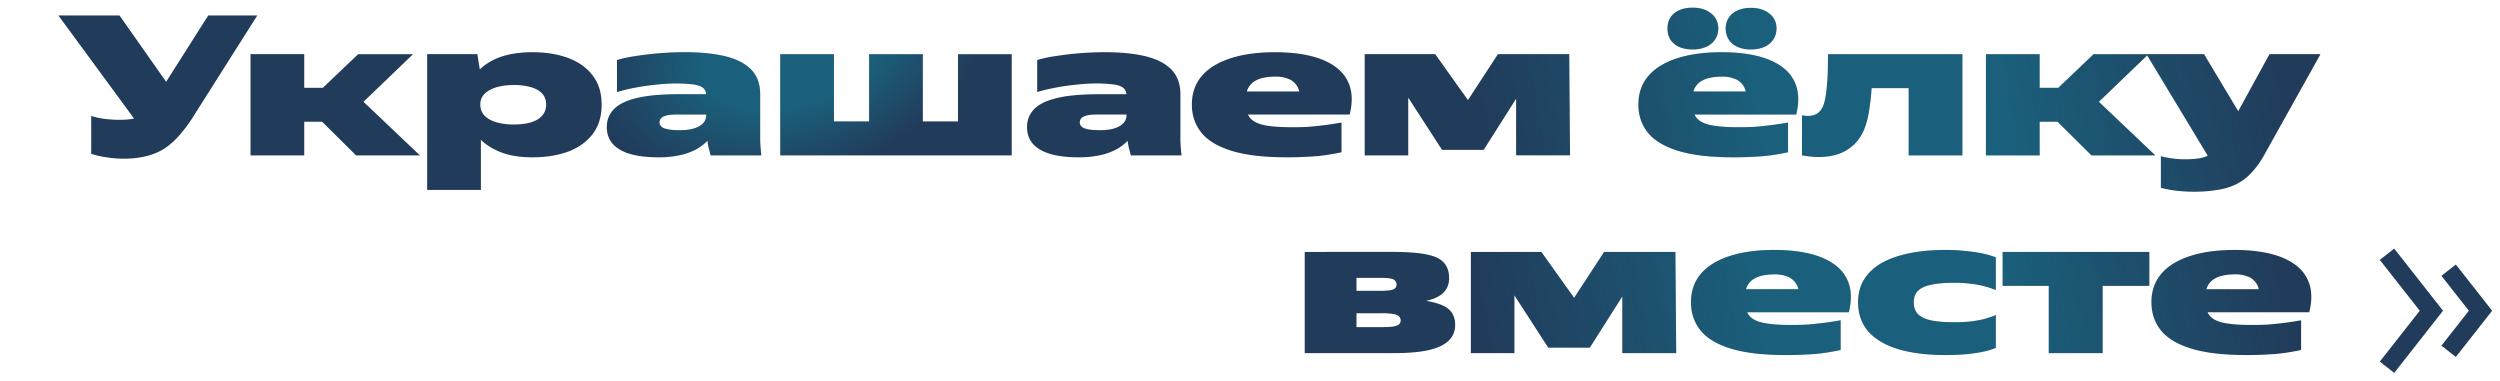 <svg xmlns="http://www.w3.org/2000/svg" width="177" height="27" fill="none"><path fill="#213B5A" d="M9.903 8.953L4.134 1.096h4.33l4.675 6.653-3.236 1.204zm-3.445-.747c.24.083.544.152.913.207.378.046.738.07 1.08.07.359 0 .672-.024.94-.07.267-.055.498-.133.691-.235.203-.11.365-.244.484-.401l.208-.429 3.97-6.252h3.472l-4.565 7.207a9.639 9.639 0 01-1.037 1.37 4.915 4.915 0 01-1.08.912 4.323 4.323 0 01-1.244.484c-.452.11-.955.166-1.508.166-.415 0-.825-.032-1.231-.097a6.132 6.132 0 01-1.093-.249V8.206zm11.278-4.371h3.804V11h-3.804V3.835zM29.73 11h-4.523l-3.61-3.583 3.762-3.582h3.887l-3.86 3.707-.857-1.48L29.73 11zm-9.613-2.38V6.215h4.053V8.62h-4.053zm10.126-4.785h3.555l.222 1.41-.111.637-.235 1.41.373 1.495v4.661h-3.804V3.835zm2.767 3.61v-.553c.064-.47.207-.9.428-1.287.222-.396.526-.733.913-1.01a4.36 4.36 0 011.411-.663c.563-.157 1.208-.236 1.937-.236.931 0 1.766.134 2.504.401.738.268 1.318.678 1.743 1.232.433.544.65 1.235.65 2.075 0 .839-.212 1.535-.636 2.088-.425.553-1.006.968-1.743 1.245-.738.268-1.577.401-2.518.401-.802 0-1.498-.101-2.089-.304-.59-.212-1.079-.493-1.466-.844a3.752 3.752 0 01-.858-1.19 3.495 3.495 0 01-.276-1.355zm5.657-.041c0-.314-.092-.572-.276-.775-.185-.203-.452-.355-.803-.457a4.3 4.3 0 00-1.217-.152c-.443 0-.844.051-1.203.152-.35.102-.632.254-.844.457a1.025 1.025 0 00-.318.775c0 .313.101.576.304.788.212.212.498.369.858.47.36.102.756.152 1.19.152.479 0 .89-.05 1.23-.152.342-.101.604-.258.789-.47.194-.212.29-.475.29-.788zm9.15-1.494c-.405 0-.852.027-1.34.083-.49.046-.978.115-1.467.207a12.82 12.82 0 00-1.328.318V4.25c.396-.12.853-.217 1.37-.29a22.625 22.625 0 013.457-.264c1.107 0 2.057.097 2.85.29.793.194 1.402.508 1.826.941.424.434.636 1.02.636 1.757v3.168c0 .147.01.346.028.595.018.24.037.424.055.553h-3.596a16.146 16.146 0 00-.139-.54 5.2 5.2 0 01-.096-.608l-.07-.76V6.78c0-.277-.092-.475-.276-.595-.185-.12-.443-.193-.775-.221-.323-.037-.7-.055-1.134-.055zm2.186 2.254l.581.844a1.828 1.828 0 01-.193.54 2.412 2.412 0 01-.457.567 3.206 3.206 0 01-.747.511A4.438 4.438 0 0148.08 11a7.103 7.103 0 01-1.494.138c-.766 0-1.42-.078-1.965-.235-.534-.157-.945-.392-1.23-.705-.286-.323-.43-.724-.43-1.204 0-.488.162-.903.485-1.245.323-.35.857-.618 1.604-.802.747-.184 1.757-.277 3.03-.277h2.02v1.44h-2.214c-.323 0-.572.028-.747.083-.166.046-.281.11-.346.194a.44.44 0 00-.097.276c0 .13.051.235.153.318.101.083.258.143.47.18.212.037.48.056.802.056.304 0 .572-.023.802-.07.24-.055.438-.129.595-.22.157-.093.277-.204.36-.333a.777.777 0 00.124-.429zM67.827 11V3.835h3.804V11h-3.804zm-2.49 0h-3.804V3.835h3.804V11zm-6.294 0H55.24V3.835h3.803V11zm-2.642 0V8.593h12.215V11H56.4zM77.57 5.91c-.406 0-.853.027-1.342.083-.489.046-.978.115-1.466.207-.49.092-.932.198-1.329.318V4.25c.397-.12.853-.217 1.37-.29a22.65 22.65 0 013.458-.264c1.107 0 2.057.097 2.85.29.793.194 1.401.508 1.826.941.424.434.636 1.02.636 1.757v3.168c0 .147.01.346.028.595.018.24.036.424.055.553h-3.597a15.927 15.927 0 00-.138-.54 5.199 5.199 0 01-.097-.608l-.069-.76V6.78c0-.277-.092-.475-.277-.595-.184-.12-.442-.193-.774-.221a10.117 10.117 0 00-1.134-.055zm2.185 2.254l.581.844a1.825 1.825 0 01-.194.54 2.414 2.414 0 01-.456.567 3.208 3.208 0 01-.747.511 4.437 4.437 0 01-1.107.374 7.104 7.104 0 01-1.494.138c-.765 0-1.42-.078-1.964-.235-.535-.157-.945-.392-1.231-.705-.286-.323-.429-.724-.429-1.204 0-.488.162-.903.484-1.245.323-.35.858-.618 1.605-.802.747-.184 1.757-.277 3.03-.277h2.019v1.44h-2.213c-.323 0-.572.028-.747.083-.166.046-.282.11-.346.194a.44.44 0 00-.097.276c0 .13.05.235.152.318.102.083.258.143.47.18.213.037.48.056.803.056.304 0 .572-.023.802-.07.24-.055.438-.129.595-.22.157-.093.277-.204.36-.333a.777.777 0 00.124-.429zm11.351 2.974c-1.613 0-2.914-.152-3.9-.456-.987-.305-1.707-.738-2.158-1.3-.443-.563-.664-1.222-.664-1.978 0-.59.129-1.116.387-1.577.267-.462.655-.849 1.162-1.162.507-.314 1.125-.554 1.853-.72.729-.166 1.559-.249 2.49-.249.94 0 1.776.088 2.504.263.728.175 1.333.443 1.812.802.48.36.807.817.982 1.37.175.553.17 1.213-.014 1.978h-9.157V6.477H93.5l-1.55 1.065c.083-.36.102-.673.055-.94a1.199 1.199 0 00-.276-.65 1.202 1.202 0 00-.567-.388 2.303 2.303 0 00-.83-.139c-.36 0-.674.033-.941.097a1.832 1.832 0 00-.678.305 1.318 1.318 0 00-.4.54 2.246 2.246 0 00-.125.788c0 .47.087.843.262 1.12.185.267.512.456.983.567.479.11 1.166.166 2.06.166.397 0 .77-.01 1.121-.028a24.367 24.367 0 002.365-.304v2.103c-.378.083-.76.152-1.148.207-.387.055-.802.092-1.245.11a23.46 23.46 0 01-1.48.042zm6.607-7.303h3.9l2.781 3.9-.927 2.878h-1.369l-4.385-6.778zm5.367 4.55l2.974-4.55h3.292l-4.302 6.778h-1.895l-.069-2.227zm-6.46-4.55h3.084V11H96.62V3.835zm10.72 0h3.763l.055 7.165h-3.818V3.835zm16.611-.332c-.35 0-.659-.06-.927-.18a1.427 1.427 0 01-.622-.512 1.428 1.428 0 01-.222-.788c0-.305.074-.563.222-.775a1.43 1.43 0 01.622-.512c.268-.12.577-.18.927-.18.544 0 .982.134 1.314.401.341.259.512.614.512 1.066 0 .295-.079.558-.235.788a1.42 1.42 0 01-.637.512c-.267.12-.585.18-.954.18zm-4.108 0c-.369 0-.687-.06-.955-.18a1.427 1.427 0 01-.622-.512 1.497 1.497 0 01-.208-.788c0-.305.069-.568.208-.789a1.43 1.43 0 01.622-.512c.268-.12.586-.18.955-.18.535 0 .968.134 1.3.402.341.267.512.627.512 1.079 0 .295-.079.558-.235.788a1.42 1.42 0 01-.637.512 2.28 2.28 0 01-.94.18zm2.877 7.635c-1.614 0-2.914-.152-3.901-.456-.987-.305-1.706-.738-2.158-1.3-.442-.563-.664-1.222-.664-1.978 0-.59.129-1.116.387-1.577.268-.462.655-.849 1.162-1.162.508-.314 1.125-.554 1.854-.72.729-.166 1.558-.249 2.49-.249.941 0 1.775.088 2.504.263.728.175 1.332.443 1.812.802.479.36.807.817.982 1.37.175.553.17 1.213-.014 1.978h-9.157V6.477h7.096l-1.549 1.065c.083-.36.101-.673.055-.94a1.197 1.197 0 00-.277-.65 1.2 1.2 0 00-.567-.388 2.302 2.302 0 00-.83-.139c-.359 0-.673.033-.94.097a1.826 1.826 0 00-.678.305 1.318 1.318 0 00-.401.54 2.245 2.245 0 00-.125.788c0 .47.088.843.263 1.12.184.267.512.456.982.567.48.11 1.167.166 2.061.166.397 0 .77-.01 1.121-.028a24.345 24.345 0 002.365-.304v2.103c-.378.083-.761.152-1.148.207a12.48 12.48 0 01-1.245.11c-.433.028-.927.042-1.48.042zm12.413-7.303h3.804V11h-3.804V3.835zm-5.201 0h7.538v2.407h-7.538V3.835zm-2.352 4.33c.433.082.784.045 1.051-.111.268-.166.448-.448.54-.844.046-.185.083-.374.11-.567.028-.194.051-.415.07-.664.027-.258.046-.558.055-.9.009-.35.014-.765.014-1.244h3.167c-.009.525-.023 1.01-.041 1.452-.009.434-.028.835-.055 1.204-.028.368-.065.705-.111 1.01a8.97 8.97 0 01-.138.815 6.43 6.43 0 01-.18.637c-.203.58-.512 1.046-.927 1.397-.406.35-.908.58-1.508.691-.599.111-1.282.097-2.047-.041V8.164zm13.024-4.33h3.804V11h-3.804V3.835zM152.597 11h-4.523l-3.611-3.583 3.763-3.582h3.887l-3.86 3.707-.857-1.48L152.597 11zm-9.614-2.38V6.215h4.053V8.62h-4.053zm12.304 4.953a10.3 10.3 0 01-1.19-.07 8.147 8.147 0 01-1.107-.207v-2.24c.148.045.314.082.498.11a6.311 6.311 0 001.204.111c.184 0 .355-.005.512-.014.156-.01.299-.023.429-.042.138-.018.262-.046.373-.083.111-.027.212-.064.304-.11l-4.343-7.193h4.081l2.642 4.412h-.429l2.42-4.412h3.611l-3.97 7.11a6.202 6.202 0 01-.885 1.245 3.673 3.673 0 01-1.038.816 4.407 4.407 0 01-1.342.428 9.985 9.985 0 01-1.77.139z"/><path fill="url(#paint0_radial_110_22350)" fill-opacity=".2" d="M9.903 8.953L4.134 1.096h4.33l4.675 6.653-3.236 1.204zm-3.445-.747c.24.083.544.152.913.207.378.046.738.07 1.08.07.359 0 .672-.024.94-.07.267-.055.498-.133.691-.235.203-.11.365-.244.484-.401l.208-.429 3.97-6.252h3.472l-4.565 7.207a9.639 9.639 0 01-1.037 1.37 4.915 4.915 0 01-1.08.912 4.323 4.323 0 01-1.244.484c-.452.11-.955.166-1.508.166-.415 0-.825-.032-1.231-.097a6.132 6.132 0 01-1.093-.249V8.206zm11.278-4.371h3.804V11h-3.804V3.835zM29.73 11h-4.523l-3.61-3.583 3.762-3.582h3.887l-3.86 3.707-.857-1.48L29.73 11zm-9.613-2.38V6.215h4.053V8.62h-4.053zm10.126-4.785h3.555l.222 1.41-.111.637-.235 1.41.373 1.495v4.661h-3.804V3.835zm2.767 3.61v-.553c.064-.47.207-.9.428-1.287.222-.396.526-.733.913-1.01a4.36 4.36 0 011.411-.663c.563-.157 1.208-.236 1.937-.236.931 0 1.766.134 2.504.401.738.268 1.318.678 1.743 1.232.433.544.65 1.235.65 2.075 0 .839-.212 1.535-.636 2.088-.425.553-1.006.968-1.743 1.245-.738.268-1.577.401-2.518.401-.802 0-1.498-.101-2.089-.304-.59-.212-1.079-.493-1.466-.844a3.752 3.752 0 01-.858-1.19 3.495 3.495 0 01-.276-1.355zm5.657-.041c0-.314-.092-.572-.276-.775-.185-.203-.452-.355-.803-.457a4.3 4.3 0 00-1.217-.152c-.443 0-.844.051-1.203.152-.35.102-.632.254-.844.457a1.025 1.025 0 00-.318.775c0 .313.101.576.304.788.212.212.498.369.858.47.36.102.756.152 1.19.152.479 0 .89-.05 1.23-.152.342-.101.604-.258.789-.47.194-.212.29-.475.29-.788zm9.15-1.494c-.405 0-.852.027-1.34.083-.49.046-.978.115-1.467.207a12.82 12.82 0 00-1.328.318V4.25c.396-.12.853-.217 1.37-.29a22.625 22.625 0 013.457-.264c1.107 0 2.057.097 2.85.29.793.194 1.402.508 1.826.941.424.434.636 1.02.636 1.757v3.168c0 .147.01.346.028.595.018.24.037.424.055.553h-3.596a16.146 16.146 0 00-.139-.54 5.2 5.2 0 01-.096-.608l-.07-.76V6.78c0-.277-.092-.475-.276-.595-.185-.12-.443-.193-.775-.221-.323-.037-.7-.055-1.134-.055zm2.186 2.254l.581.844a1.828 1.828 0 01-.193.54 2.412 2.412 0 01-.457.567 3.206 3.206 0 01-.747.511A4.438 4.438 0 0148.08 11a7.103 7.103 0 01-1.494.138c-.766 0-1.42-.078-1.965-.235-.534-.157-.945-.392-1.23-.705-.286-.323-.43-.724-.43-1.204 0-.488.162-.903.485-1.245.323-.35.857-.618 1.604-.802.747-.184 1.757-.277 3.03-.277h2.02v1.44h-2.214c-.323 0-.572.028-.747.083-.166.046-.281.11-.346.194a.44.44 0 00-.097.276c0 .13.051.235.153.318.101.083.258.143.47.18.212.037.48.056.802.056.304 0 .572-.023.802-.07.24-.055.438-.129.595-.22.157-.093.277-.204.36-.333a.777.777 0 00.124-.429zM67.827 11V3.835h3.804V11h-3.804zm-2.49 0h-3.804V3.835h3.804V11zm-6.294 0H55.24V3.835h3.803V11zm-2.642 0V8.593h12.215V11H56.4zM77.57 5.91c-.406 0-.853.027-1.342.083-.489.046-.978.115-1.466.207-.49.092-.932.198-1.329.318V4.25c.397-.12.853-.217 1.37-.29a22.65 22.65 0 013.458-.264c1.107 0 2.057.097 2.85.29.793.194 1.401.508 1.826.941.424.434.636 1.02.636 1.757v3.168c0 .147.01.346.028.595.018.24.036.424.055.553h-3.597a15.927 15.927 0 00-.138-.54 5.199 5.199 0 01-.097-.608l-.069-.76V6.78c0-.277-.092-.475-.277-.595-.184-.12-.442-.193-.774-.221a10.117 10.117 0 00-1.134-.055zm2.185 2.254l.581.844a1.825 1.825 0 01-.194.54 2.414 2.414 0 01-.456.567 3.208 3.208 0 01-.747.511 4.437 4.437 0 01-1.107.374 7.104 7.104 0 01-1.494.138c-.765 0-1.42-.078-1.964-.235-.535-.157-.945-.392-1.231-.705-.286-.323-.429-.724-.429-1.204 0-.488.162-.903.484-1.245.323-.35.858-.618 1.605-.802.747-.184 1.757-.277 3.03-.277h2.019v1.44h-2.213c-.323 0-.572.028-.747.083-.166.046-.282.11-.346.194a.44.44 0 00-.097.276c0 .13.05.235.152.318.102.083.258.143.47.18.213.037.48.056.803.056.304 0 .572-.023.802-.07.24-.055.438-.129.595-.22.157-.093.277-.204.36-.333a.777.777 0 00.124-.429zm11.351 2.974c-1.613 0-2.914-.152-3.9-.456-.987-.305-1.707-.738-2.158-1.3-.443-.563-.664-1.222-.664-1.978 0-.59.129-1.116.387-1.577.267-.462.655-.849 1.162-1.162.507-.314 1.125-.554 1.853-.72.729-.166 1.559-.249 2.49-.249.94 0 1.776.088 2.504.263.728.175 1.333.443 1.812.802.48.36.807.817.982 1.37.175.553.17 1.213-.014 1.978h-9.157V6.477H93.5l-1.55 1.065c.083-.36.102-.673.055-.94a1.199 1.199 0 00-.276-.65 1.202 1.202 0 00-.567-.388 2.303 2.303 0 00-.83-.139c-.36 0-.674.033-.941.097a1.832 1.832 0 00-.678.305 1.318 1.318 0 00-.4.54 2.246 2.246 0 00-.125.788c0 .47.087.843.262 1.12.185.267.512.456.983.567.479.11 1.166.166 2.06.166.397 0 .77-.01 1.121-.028a24.367 24.367 0 002.365-.304v2.103c-.378.083-.76.152-1.148.207-.387.055-.802.092-1.245.11a23.46 23.46 0 01-1.48.042zm6.607-7.303h3.9l2.781 3.9-.927 2.878h-1.369l-4.385-6.778zm5.367 4.55l2.974-4.55h3.292l-4.302 6.778h-1.895l-.069-2.227zm-6.46-4.55h3.084V11H96.62V3.835zm10.72 0h3.763l.055 7.165h-3.818V3.835zm16.611-.332c-.35 0-.659-.06-.927-.18a1.427 1.427 0 01-.622-.512 1.428 1.428 0 01-.222-.788c0-.305.074-.563.222-.775a1.43 1.43 0 01.622-.512c.268-.12.577-.18.927-.18.544 0 .982.134 1.314.401.341.259.512.614.512 1.066 0 .295-.079.558-.235.788a1.42 1.42 0 01-.637.512c-.267.12-.585.18-.954.18zm-4.108 0c-.369 0-.687-.06-.955-.18a1.427 1.427 0 01-.622-.512 1.497 1.497 0 01-.208-.788c0-.305.069-.568.208-.789a1.43 1.43 0 01.622-.512c.268-.12.586-.18.955-.18.535 0 .968.134 1.3.402.341.267.512.627.512 1.079 0 .295-.079.558-.235.788a1.42 1.42 0 01-.637.512 2.28 2.28 0 01-.94.18zm2.877 7.635c-1.614 0-2.914-.152-3.901-.456-.987-.305-1.706-.738-2.158-1.3-.442-.563-.664-1.222-.664-1.978 0-.59.129-1.116.387-1.577.268-.462.655-.849 1.162-1.162.508-.314 1.125-.554 1.854-.72.729-.166 1.558-.249 2.49-.249.941 0 1.775.088 2.504.263.728.175 1.332.443 1.812.802.479.36.807.817.982 1.37.175.553.17 1.213-.014 1.978h-9.157V6.477h7.096l-1.549 1.065c.083-.36.101-.673.055-.94a1.197 1.197 0 00-.277-.65 1.2 1.2 0 00-.567-.388 2.302 2.302 0 00-.83-.139c-.359 0-.673.033-.94.097a1.826 1.826 0 00-.678.305 1.318 1.318 0 00-.401.54 2.245 2.245 0 00-.125.788c0 .47.088.843.263 1.12.184.267.512.456.982.567.48.11 1.167.166 2.061.166.397 0 .77-.01 1.121-.028a24.345 24.345 0 002.365-.304v2.103c-.378.083-.761.152-1.148.207a12.48 12.48 0 01-1.245.11c-.433.028-.927.042-1.48.042zm12.413-7.303h3.804V11h-3.804V3.835zm-5.201 0h7.538v2.407h-7.538V3.835zm-2.352 4.33c.433.082.784.045 1.051-.111.268-.166.448-.448.54-.844.046-.185.083-.374.11-.567.028-.194.051-.415.07-.664.027-.258.046-.558.055-.9.009-.35.014-.765.014-1.244h3.167c-.009.525-.023 1.01-.041 1.452-.009.434-.028.835-.055 1.204-.028.368-.065.705-.111 1.01a8.97 8.97 0 01-.138.815 6.43 6.43 0 01-.18.637c-.203.58-.512 1.046-.927 1.397-.406.35-.908.58-1.508.691-.599.111-1.282.097-2.047-.041V8.164zm13.024-4.33h3.804V11h-3.804V3.835zM152.597 11h-4.523l-3.611-3.583 3.763-3.582h3.887l-3.86 3.707-.857-1.48L152.597 11zm-9.614-2.38V6.215h4.053V8.62h-4.053zm12.304 4.953a10.3 10.3 0 01-1.19-.07 8.147 8.147 0 01-1.107-.207v-2.24c.148.045.314.082.498.11a6.311 6.311 0 001.204.111c.184 0 .355-.005.512-.014.156-.01.299-.023.429-.042.138-.018.262-.046.373-.083.111-.027.212-.064.304-.11l-4.343-7.193h4.081l2.642 4.412h-.429l2.42-4.412h3.611l-3.97 7.11a6.202 6.202 0 01-.885 1.245 3.673 3.673 0 01-1.038.816 4.407 4.407 0 01-1.342.428 9.985 9.985 0 01-1.77.139z"/><path fill="url(#paint1_radial_110_22350)" fill-opacity=".2" d="M9.903 8.953L4.134 1.096h4.33l4.675 6.653-3.236 1.204zm-3.445-.747c.24.083.544.152.913.207.378.046.738.07 1.08.07.359 0 .672-.024.94-.07.267-.055.498-.133.691-.235.203-.11.365-.244.484-.401l.208-.429 3.97-6.252h3.472l-4.565 7.207a9.639 9.639 0 01-1.037 1.37 4.915 4.915 0 01-1.08.912 4.323 4.323 0 01-1.244.484c-.452.11-.955.166-1.508.166-.415 0-.825-.032-1.231-.097a6.132 6.132 0 01-1.093-.249V8.206zm11.278-4.371h3.804V11h-3.804V3.835zM29.73 11h-4.523l-3.61-3.583 3.762-3.582h3.887l-3.86 3.707-.857-1.48L29.73 11zm-9.613-2.38V6.215h4.053V8.62h-4.053zm10.126-4.785h3.555l.222 1.41-.111.637-.235 1.41.373 1.495v4.661h-3.804V3.835zm2.767 3.61v-.553c.064-.47.207-.9.428-1.287.222-.396.526-.733.913-1.01a4.36 4.36 0 011.411-.663c.563-.157 1.208-.236 1.937-.236.931 0 1.766.134 2.504.401.738.268 1.318.678 1.743 1.232.433.544.65 1.235.65 2.075 0 .839-.212 1.535-.636 2.088-.425.553-1.006.968-1.743 1.245-.738.268-1.577.401-2.518.401-.802 0-1.498-.101-2.089-.304-.59-.212-1.079-.493-1.466-.844a3.752 3.752 0 01-.858-1.19 3.495 3.495 0 01-.276-1.355zm5.657-.041c0-.314-.092-.572-.276-.775-.185-.203-.452-.355-.803-.457a4.3 4.3 0 00-1.217-.152c-.443 0-.844.051-1.203.152-.35.102-.632.254-.844.457a1.025 1.025 0 00-.318.775c0 .313.101.576.304.788.212.212.498.369.858.47.36.102.756.152 1.19.152.479 0 .89-.05 1.23-.152.342-.101.604-.258.789-.47.194-.212.29-.475.29-.788zm9.15-1.494c-.405 0-.852.027-1.34.083-.49.046-.978.115-1.467.207a12.82 12.82 0 00-1.328.318V4.25c.396-.12.853-.217 1.37-.29a22.625 22.625 0 013.457-.264c1.107 0 2.057.097 2.85.29.793.194 1.402.508 1.826.941.424.434.636 1.02.636 1.757v3.168c0 .147.01.346.028.595.018.24.037.424.055.553h-3.596a16.146 16.146 0 00-.139-.54 5.2 5.2 0 01-.096-.608l-.07-.76V6.78c0-.277-.092-.475-.276-.595-.185-.12-.443-.193-.775-.221-.323-.037-.7-.055-1.134-.055zm2.186 2.254l.581.844a1.828 1.828 0 01-.193.54 2.412 2.412 0 01-.457.567 3.206 3.206 0 01-.747.511A4.438 4.438 0 0148.08 11a7.103 7.103 0 01-1.494.138c-.766 0-1.42-.078-1.965-.235-.534-.157-.945-.392-1.23-.705-.286-.323-.43-.724-.43-1.204 0-.488.162-.903.485-1.245.323-.35.857-.618 1.604-.802.747-.184 1.757-.277 3.03-.277h2.02v1.44h-2.214c-.323 0-.572.028-.747.083-.166.046-.281.11-.346.194a.44.44 0 00-.097.276c0 .13.051.235.153.318.101.083.258.143.47.18.212.037.48.056.802.056.304 0 .572-.023.802-.07.24-.055.438-.129.595-.22.157-.093.277-.204.36-.333a.777.777 0 00.124-.429zM67.827 11V3.835h3.804V11h-3.804zm-2.49 0h-3.804V3.835h3.804V11zm-6.294 0H55.24V3.835h3.803V11zm-2.642 0V8.593h12.215V11H56.4zM77.57 5.91c-.406 0-.853.027-1.342.083-.489.046-.978.115-1.466.207-.49.092-.932.198-1.329.318V4.25c.397-.12.853-.217 1.37-.29a22.65 22.65 0 013.458-.264c1.107 0 2.057.097 2.85.29.793.194 1.401.508 1.826.941.424.434.636 1.02.636 1.757v3.168c0 .147.01.346.028.595.018.24.036.424.055.553h-3.597a15.927 15.927 0 00-.138-.54 5.199 5.199 0 01-.097-.608l-.069-.76V6.78c0-.277-.092-.475-.277-.595-.184-.12-.442-.193-.774-.221a10.117 10.117 0 00-1.134-.055zm2.185 2.254l.581.844a1.825 1.825 0 01-.194.54 2.414 2.414 0 01-.456.567 3.208 3.208 0 01-.747.511 4.437 4.437 0 01-1.107.374 7.104 7.104 0 01-1.494.138c-.765 0-1.42-.078-1.964-.235-.535-.157-.945-.392-1.231-.705-.286-.323-.429-.724-.429-1.204 0-.488.162-.903.484-1.245.323-.35.858-.618 1.605-.802.747-.184 1.757-.277 3.03-.277h2.019v1.44h-2.213c-.323 0-.572.028-.747.083-.166.046-.282.11-.346.194a.44.44 0 00-.097.276c0 .13.05.235.152.318.102.083.258.143.47.18.213.037.48.056.803.056.304 0 .572-.023.802-.07.24-.055.438-.129.595-.22.157-.093.277-.204.36-.333a.777.777 0 00.124-.429zm11.351 2.974c-1.613 0-2.914-.152-3.9-.456-.987-.305-1.707-.738-2.158-1.3-.443-.563-.664-1.222-.664-1.978 0-.59.129-1.116.387-1.577.267-.462.655-.849 1.162-1.162.507-.314 1.125-.554 1.853-.72.729-.166 1.559-.249 2.49-.249.94 0 1.776.088 2.504.263.728.175 1.333.443 1.812.802.48.36.807.817.982 1.37.175.553.17 1.213-.014 1.978h-9.157V6.477H93.5l-1.55 1.065c.083-.36.102-.673.055-.94a1.199 1.199 0 00-.276-.65 1.202 1.202 0 00-.567-.388 2.303 2.303 0 00-.83-.139c-.36 0-.674.033-.941.097a1.832 1.832 0 00-.678.305 1.318 1.318 0 00-.4.54 2.246 2.246 0 00-.125.788c0 .47.087.843.262 1.12.185.267.512.456.983.567.479.11 1.166.166 2.06.166.397 0 .77-.01 1.121-.028a24.367 24.367 0 002.365-.304v2.103c-.378.083-.76.152-1.148.207-.387.055-.802.092-1.245.11a23.46 23.46 0 01-1.48.042zm6.607-7.303h3.9l2.781 3.9-.927 2.878h-1.369l-4.385-6.778zm5.367 4.55l2.974-4.55h3.292l-4.302 6.778h-1.895l-.069-2.227zm-6.46-4.55h3.084V11H96.62V3.835zm10.72 0h3.763l.055 7.165h-3.818V3.835zm16.611-.332c-.35 0-.659-.06-.927-.18a1.427 1.427 0 01-.622-.512 1.428 1.428 0 01-.222-.788c0-.305.074-.563.222-.775a1.43 1.43 0 01.622-.512c.268-.12.577-.18.927-.18.544 0 .982.134 1.314.401.341.259.512.614.512 1.066 0 .295-.079.558-.235.788a1.42 1.42 0 01-.637.512c-.267.12-.585.18-.954.18zm-4.108 0c-.369 0-.687-.06-.955-.18a1.427 1.427 0 01-.622-.512 1.497 1.497 0 01-.208-.788c0-.305.069-.568.208-.789a1.43 1.43 0 01.622-.512c.268-.12.586-.18.955-.18.535 0 .968.134 1.3.402.341.267.512.627.512 1.079 0 .295-.079.558-.235.788a1.42 1.42 0 01-.637.512 2.28 2.28 0 01-.94.18zm2.877 7.635c-1.614 0-2.914-.152-3.901-.456-.987-.305-1.706-.738-2.158-1.3-.442-.563-.664-1.222-.664-1.978 0-.59.129-1.116.387-1.577.268-.462.655-.849 1.162-1.162.508-.314 1.125-.554 1.854-.72.729-.166 1.558-.249 2.49-.249.941 0 1.775.088 2.504.263.728.175 1.332.443 1.812.802.479.36.807.817.982 1.37.175.553.17 1.213-.014 1.978h-9.157V6.477h7.096l-1.549 1.065c.083-.36.101-.673.055-.94a1.197 1.197 0 00-.277-.65 1.2 1.2 0 00-.567-.388 2.302 2.302 0 00-.83-.139c-.359 0-.673.033-.94.097a1.826 1.826 0 00-.678.305 1.318 1.318 0 00-.401.54 2.245 2.245 0 00-.125.788c0 .47.088.843.263 1.12.184.267.512.456.982.567.48.11 1.167.166 2.061.166.397 0 .77-.01 1.121-.028a24.345 24.345 0 002.365-.304v2.103c-.378.083-.761.152-1.148.207a12.48 12.48 0 01-1.245.11c-.433.028-.927.042-1.48.042zm12.413-7.303h3.804V11h-3.804V3.835zm-5.201 0h7.538v2.407h-7.538V3.835zm-2.352 4.33c.433.082.784.045 1.051-.111.268-.166.448-.448.54-.844.046-.185.083-.374.11-.567.028-.194.051-.415.07-.664.027-.258.046-.558.055-.9.009-.35.014-.765.014-1.244h3.167c-.009.525-.023 1.01-.041 1.452-.009.434-.028.835-.055 1.204-.028.368-.065.705-.111 1.01a8.97 8.97 0 01-.138.815 6.43 6.43 0 01-.18.637c-.203.58-.512 1.046-.927 1.397-.406.35-.908.58-1.508.691-.599.111-1.282.097-2.047-.041V8.164zm13.024-4.33h3.804V11h-3.804V3.835zM152.597 11h-4.523l-3.611-3.583 3.763-3.582h3.887l-3.86 3.707-.857-1.48L152.597 11zm-9.614-2.38V6.215h4.053V8.62h-4.053zm12.304 4.953a10.3 10.3 0 01-1.19-.07 8.147 8.147 0 01-1.107-.207v-2.24c.148.045.314.082.498.11a6.311 6.311 0 001.204.111c.184 0 .355-.005.512-.014.156-.01.299-.023.429-.042.138-.018.262-.046.373-.083.111-.027.212-.064.304-.11l-4.343-7.193h4.081l2.642 4.412h-.429l2.42-4.412h3.611l-3.97 7.11a6.202 6.202 0 01-.885 1.245 3.673 3.673 0 01-1.038.816 4.407 4.407 0 01-1.342.428 9.985 9.985 0 01-1.77.139z"/><path fill="#213B5A" d="M96.04 17.835V25h-3.665v-7.165h3.665zM98.752 25h-4.828v-1.84h3.929c.332 0 .594-.014.788-.041.194-.037.327-.088.401-.152a.355.355 0 00.125-.277.376.376 0 00-.11-.277c-.066-.083-.2-.143-.402-.18a5.264 5.264 0 00-.885-.055h-3.846v-1.59h3.804c.461 0 .766-.033.913-.097.157-.074.235-.185.235-.332a.402.402 0 00-.193-.36c-.13-.083-.425-.125-.886-.125H93.91v-1.84h4.69c1.014 0 1.812.06 2.393.18.581.111.991.305 1.231.582.249.267.373.631.373 1.092 0 .581-.253 1.015-.761 1.3-.498.286-1.268.443-2.31.47l-.027-.29c1.217.047 2.107.203 2.669.47.572.259.858.715.858 1.37 0 .443-.152.812-.456 1.107-.296.295-.757.516-1.384.664-.627.147-1.438.221-2.434.221zm6.478-7.165h3.901l2.78 3.9-.926 2.878h-1.37l-4.385-6.778zm5.367 4.55l2.974-4.55h3.293l-4.302 6.778h-1.895l-.07-2.227zm-6.459-4.55h3.084V25h-3.084v-7.165zm10.72 0h3.762l.056 7.165h-3.818v-7.165zm11.587 7.303c-1.614 0-2.914-.152-3.901-.456-.987-.304-1.706-.738-2.158-1.3-.442-.563-.664-1.222-.664-1.979 0-.59.129-1.115.388-1.576.267-.462.654-.849 1.162-1.162.507-.314 1.125-.554 1.853-.72.729-.166 1.559-.249 2.49-.249.941 0 1.775.088 2.504.263.728.175 1.332.443 1.812.803.479.36.807.816.982 1.369.175.553.171 1.213-.014 1.978h-9.157v-1.632h7.096l-1.549 1.065c.083-.36.101-.673.055-.94a1.197 1.197 0 00-.277-.65 1.2 1.2 0 00-.567-.388 2.296 2.296 0 00-.83-.139c-.359 0-.673.033-.94.097a1.825 1.825 0 00-.678.305 1.318 1.318 0 00-.401.54 2.245 2.245 0 00-.125.787c0 .47.088.844.263 1.121.185.267.512.456.982.567.48.11 1.167.166 2.061.166.397 0 .77-.01 1.121-.028a24.18 24.18 0 002.365-.304v2.103c-.378.083-.761.152-1.148.207a12.48 12.48 0 01-1.245.11c-.433.029-.927.042-1.48.042zm11.346 0c-1.328 0-2.458-.138-3.389-.415-.931-.285-1.641-.705-2.13-1.258-.48-.563-.72-1.25-.72-2.061 0-.812.245-1.49.734-2.034.488-.553 1.198-.968 2.13-1.245.931-.286 2.052-.429 3.361-.429.47 0 .913.023 1.328.07.424.036.821.092 1.19.166.369.073.705.17 1.009.29v2.31a7.252 7.252 0 00-.968-.304 6.256 6.256 0 00-.94-.152 8.936 8.936 0 00-1.038-.056c-.655 0-1.194.046-1.618.139-.425.083-.738.226-.941.428-.203.194-.304.466-.304.817 0 .35.101.631.304.843.212.203.53.35.955.443.433.083.972.124 1.618.124.424 0 .802-.018 1.134-.055a6.63 6.63 0 00.941-.166c.295-.074.581-.17.857-.29v2.323c-.368.166-.857.291-1.466.374-.599.092-1.282.138-2.047.138zm7.26-7.013h3.818V25h-3.818v-6.875zm-3.265-.29h10.389v2.407h-10.389v-2.407zm17.259 7.303c-1.614 0-2.914-.152-3.901-.456-.987-.304-1.706-.738-2.158-1.3-.443-.563-.664-1.222-.664-1.979 0-.59.129-1.115.387-1.576.268-.462.655-.849 1.162-1.162.507-.314 1.125-.554 1.854-.72.728-.166 1.558-.249 2.49-.249.94 0 1.775.088 2.503.263.729.175 1.333.443 1.812.803.48.36.807.816.983 1.369.175.553.17 1.213-.014 1.978h-9.157v-1.632h7.096l-1.55 1.065c.083-.36.102-.673.056-.94a1.197 1.197 0 00-.277-.65 1.2 1.2 0 00-.567-.388 2.3 2.3 0 00-.83-.139c-.36 0-.673.033-.941.097a1.827 1.827 0 00-.677.305 1.32 1.32 0 00-.402.54 2.246 2.246 0 00-.124.787c0 .47.088.844.263 1.121.184.267.512.456.982.567.479.11 1.166.166 2.061.166.397 0 .77-.01 1.12-.028a24.5 24.5 0 002.366-.304v2.103c-.378.083-.761.152-1.148.207a12.51 12.51 0 01-1.245.11c-.434.029-.927.042-1.48.042z"/><path fill="url(#paint2_radial_110_22350)" fill-opacity=".2" d="M96.04 17.835V25h-3.665v-7.165h3.665zM98.752 25h-4.828v-1.84h3.929c.332 0 .594-.014.788-.041.194-.037.327-.088.401-.152a.355.355 0 00.125-.277.376.376 0 00-.11-.277c-.066-.083-.2-.143-.402-.18a5.264 5.264 0 00-.885-.055h-3.846v-1.59h3.804c.461 0 .766-.033.913-.097.157-.074.235-.185.235-.332a.402.402 0 00-.193-.36c-.13-.083-.425-.125-.886-.125H93.91v-1.84h4.69c1.014 0 1.812.06 2.393.18.581.111.991.305 1.231.582.249.267.373.631.373 1.092 0 .581-.253 1.015-.761 1.3-.498.286-1.268.443-2.31.47l-.027-.29c1.217.047 2.107.203 2.669.47.572.259.858.715.858 1.37 0 .443-.152.812-.456 1.107-.296.295-.757.516-1.384.664-.627.147-1.438.221-2.434.221zm6.478-7.165h3.901l2.78 3.9-.926 2.878h-1.37l-4.385-6.778zm5.367 4.55l2.974-4.55h3.293l-4.302 6.778h-1.895l-.07-2.227zm-6.459-4.55h3.084V25h-3.084v-7.165zm10.72 0h3.762l.056 7.165h-3.818v-7.165zm11.587 7.303c-1.614 0-2.914-.152-3.901-.456-.987-.304-1.706-.738-2.158-1.3-.442-.563-.664-1.222-.664-1.979 0-.59.129-1.115.388-1.576.267-.462.654-.849 1.162-1.162.507-.314 1.125-.554 1.853-.72.729-.166 1.559-.249 2.49-.249.941 0 1.775.088 2.504.263.728.175 1.332.443 1.812.803.479.36.807.816.982 1.369.175.553.171 1.213-.014 1.978h-9.157v-1.632h7.096l-1.549 1.065c.083-.36.101-.673.055-.94a1.197 1.197 0 00-.277-.65 1.2 1.2 0 00-.567-.388 2.296 2.296 0 00-.83-.139c-.359 0-.673.033-.94.097a1.825 1.825 0 00-.678.305 1.318 1.318 0 00-.401.54 2.245 2.245 0 00-.125.787c0 .47.088.844.263 1.121.185.267.512.456.982.567.48.11 1.167.166 2.061.166.397 0 .77-.01 1.121-.028a24.18 24.18 0 002.365-.304v2.103c-.378.083-.761.152-1.148.207a12.48 12.48 0 01-1.245.11c-.433.029-.927.042-1.48.042zm11.346 0c-1.328 0-2.458-.138-3.389-.415-.931-.285-1.641-.705-2.13-1.258-.48-.563-.72-1.25-.72-2.061 0-.812.245-1.49.734-2.034.488-.553 1.198-.968 2.13-1.245.931-.286 2.052-.429 3.361-.429.47 0 .913.023 1.328.07.424.036.821.092 1.19.166.369.073.705.17 1.009.29v2.31a7.252 7.252 0 00-.968-.304 6.256 6.256 0 00-.94-.152 8.936 8.936 0 00-1.038-.056c-.655 0-1.194.046-1.618.139-.425.083-.738.226-.941.428-.203.194-.304.466-.304.817 0 .35.101.631.304.843.212.203.53.35.955.443.433.083.972.124 1.618.124.424 0 .802-.018 1.134-.055a6.63 6.63 0 00.941-.166c.295-.074.581-.17.857-.29v2.323c-.368.166-.857.291-1.466.374-.599.092-1.282.138-2.047.138zm7.26-7.013h3.818V25h-3.818v-6.875zm-3.265-.29h10.389v2.407h-10.389v-2.407zm17.259 7.303c-1.614 0-2.914-.152-3.901-.456-.987-.304-1.706-.738-2.158-1.3-.443-.563-.664-1.222-.664-1.979 0-.59.129-1.115.387-1.576.268-.462.655-.849 1.162-1.162.507-.314 1.125-.554 1.854-.72.728-.166 1.558-.249 2.49-.249.94 0 1.775.088 2.503.263.729.175 1.333.443 1.812.803.48.36.807.816.983 1.369.175.553.17 1.213-.014 1.978h-9.157v-1.632h7.096l-1.55 1.065c.083-.36.102-.673.056-.94a1.197 1.197 0 00-.277-.65 1.2 1.2 0 00-.567-.388 2.3 2.3 0 00-.83-.139c-.36 0-.673.033-.941.097a1.827 1.827 0 00-.677.305 1.32 1.32 0 00-.402.54 2.246 2.246 0 00-.124.787c0 .47.088.844.263 1.121.184.267.512.456.982.567.479.11 1.166.166 2.061.166.397 0 .77-.01 1.12-.028a24.5 24.5 0 002.366-.304v2.103c-.378.083-.761.152-1.148.207a12.51 12.51 0 01-1.245.11c-.434.029-.927.042-1.48.042z"/><path fill="url(#paint3_radial_110_22350)" fill-opacity=".2" d="M96.04 17.835V25h-3.665v-7.165h3.665zM98.752 25h-4.828v-1.84h3.929c.332 0 .594-.014.788-.041.194-.037.327-.088.401-.152a.355.355 0 00.125-.277.376.376 0 00-.11-.277c-.066-.083-.2-.143-.402-.18a5.264 5.264 0 00-.885-.055h-3.846v-1.59h3.804c.461 0 .766-.033.913-.097.157-.074.235-.185.235-.332a.402.402 0 00-.193-.36c-.13-.083-.425-.125-.886-.125H93.91v-1.84h4.69c1.014 0 1.812.06 2.393.18.581.111.991.305 1.231.582.249.267.373.631.373 1.092 0 .581-.253 1.015-.761 1.3-.498.286-1.268.443-2.31.47l-.027-.29c1.217.047 2.107.203 2.669.47.572.259.858.715.858 1.37 0 .443-.152.812-.456 1.107-.296.295-.757.516-1.384.664-.627.147-1.438.221-2.434.221zm6.478-7.165h3.901l2.78 3.9-.926 2.878h-1.37l-4.385-6.778zm5.367 4.55l2.974-4.55h3.293l-4.302 6.778h-1.895l-.07-2.227zm-6.459-4.55h3.084V25h-3.084v-7.165zm10.72 0h3.762l.056 7.165h-3.818v-7.165zm11.587 7.303c-1.614 0-2.914-.152-3.901-.456-.987-.304-1.706-.738-2.158-1.3-.442-.563-.664-1.222-.664-1.979 0-.59.129-1.115.388-1.576.267-.462.654-.849 1.162-1.162.507-.314 1.125-.554 1.853-.72.729-.166 1.559-.249 2.49-.249.941 0 1.775.088 2.504.263.728.175 1.332.443 1.812.803.479.36.807.816.982 1.369.175.553.171 1.213-.014 1.978h-9.157v-1.632h7.096l-1.549 1.065c.083-.36.101-.673.055-.94a1.197 1.197 0 00-.277-.65 1.2 1.2 0 00-.567-.388 2.296 2.296 0 00-.83-.139c-.359 0-.673.033-.94.097a1.825 1.825 0 00-.678.305 1.318 1.318 0 00-.401.54 2.245 2.245 0 00-.125.787c0 .47.088.844.263 1.121.185.267.512.456.982.567.48.11 1.167.166 2.061.166.397 0 .77-.01 1.121-.028a24.18 24.18 0 002.365-.304v2.103c-.378.083-.761.152-1.148.207a12.48 12.48 0 01-1.245.11c-.433.029-.927.042-1.48.042zm11.346 0c-1.328 0-2.458-.138-3.389-.415-.931-.285-1.641-.705-2.13-1.258-.48-.563-.72-1.25-.72-2.061 0-.812.245-1.49.734-2.034.488-.553 1.198-.968 2.13-1.245.931-.286 2.052-.429 3.361-.429.47 0 .913.023 1.328.07.424.036.821.092 1.19.166.369.073.705.17 1.009.29v2.31a7.252 7.252 0 00-.968-.304 6.256 6.256 0 00-.94-.152 8.936 8.936 0 00-1.038-.056c-.655 0-1.194.046-1.618.139-.425.083-.738.226-.941.428-.203.194-.304.466-.304.817 0 .35.101.631.304.843.212.203.53.35.955.443.433.083.972.124 1.618.124.424 0 .802-.018 1.134-.055a6.63 6.63 0 00.941-.166c.295-.074.581-.17.857-.29v2.323c-.368.166-.857.291-1.466.374-.599.092-1.282.138-2.047.138zm7.26-7.013h3.818V25h-3.818v-6.875zm-3.265-.29h10.389v2.407h-10.389v-2.407zm17.259 7.303c-1.614 0-2.914-.152-3.901-.456-.987-.304-1.706-.738-2.158-1.3-.443-.563-.664-1.222-.664-1.979 0-.59.129-1.115.387-1.576.268-.462.655-.849 1.162-1.162.507-.314 1.125-.554 1.854-.72.728-.166 1.558-.249 2.49-.249.94 0 1.775.088 2.503.263.729.175 1.333.443 1.812.803.48.36.807.816.983 1.369.175.553.17 1.213-.014 1.978h-9.157v-1.632h7.096l-1.55 1.065c.083-.36.102-.673.056-.94a1.197 1.197 0 00-.277-.65 1.2 1.2 0 00-.567-.388 2.3 2.3 0 00-.83-.139c-.36 0-.673.033-.941.097a1.827 1.827 0 00-.677.305 1.32 1.32 0 00-.402.54 2.246 2.246 0 00-.124.787c0 .47.088.844.263 1.121.184.267.512.456.982.567.479.11 1.166.166 2.061.166.397 0 .77-.01 1.12-.028a24.5 24.5 0 002.366-.304v2.103c-.378.083-.761.152-1.148.207a12.51 12.51 0 01-1.245.11c-.434.029-.927.042-1.48.042z"/><path stroke="#213B5A" stroke-width="1.296" d="M173.363 24.872L175.619 22l-2.256-2.872M169 26l3.143-4L169 18"/><defs><radialGradient id="paint0_radial_110_22350" cx="0" cy="0" r="1" gradientTransform="rotate(169.038 66.215 9.265) scale(32.303 116.492)" gradientUnits="userSpaceOnUse"><stop offset=".271" stop-color="#00F0FF"/><stop offset=".877" stop-color="#00F0FF" stop-opacity="0"/></radialGradient><radialGradient id="paint1_radial_110_22350" cx="0" cy="0" r="1" gradientTransform="matrix(-15.59 5.249 -3.38 -10.039 56.07 3.306)" gradientUnits="userSpaceOnUse"><stop offset=".402" stop-color="#00F0FF"/><stop offset=".877" stop-color="#00F0FF" stop-opacity="0"/></radialGradient><radialGradient id="paint2_radial_110_22350" cx="0" cy="0" r="1" gradientTransform="rotate(169.038 65.543 16.265) scale(32.303 116.492)" gradientUnits="userSpaceOnUse"><stop offset=".271" stop-color="#00F0FF"/><stop offset=".877" stop-color="#00F0FF" stop-opacity="0"/></radialGradient><radialGradient id="paint3_radial_110_22350" cx="0" cy="0" r="1" gradientTransform="matrix(-15.59 5.249 -3.38 -10.039 56.07 17.306)" gradientUnits="userSpaceOnUse"><stop offset=".402" stop-color="#00F0FF"/><stop offset=".877" stop-color="#00F0FF" stop-opacity="0"/></radialGradient></defs></svg>